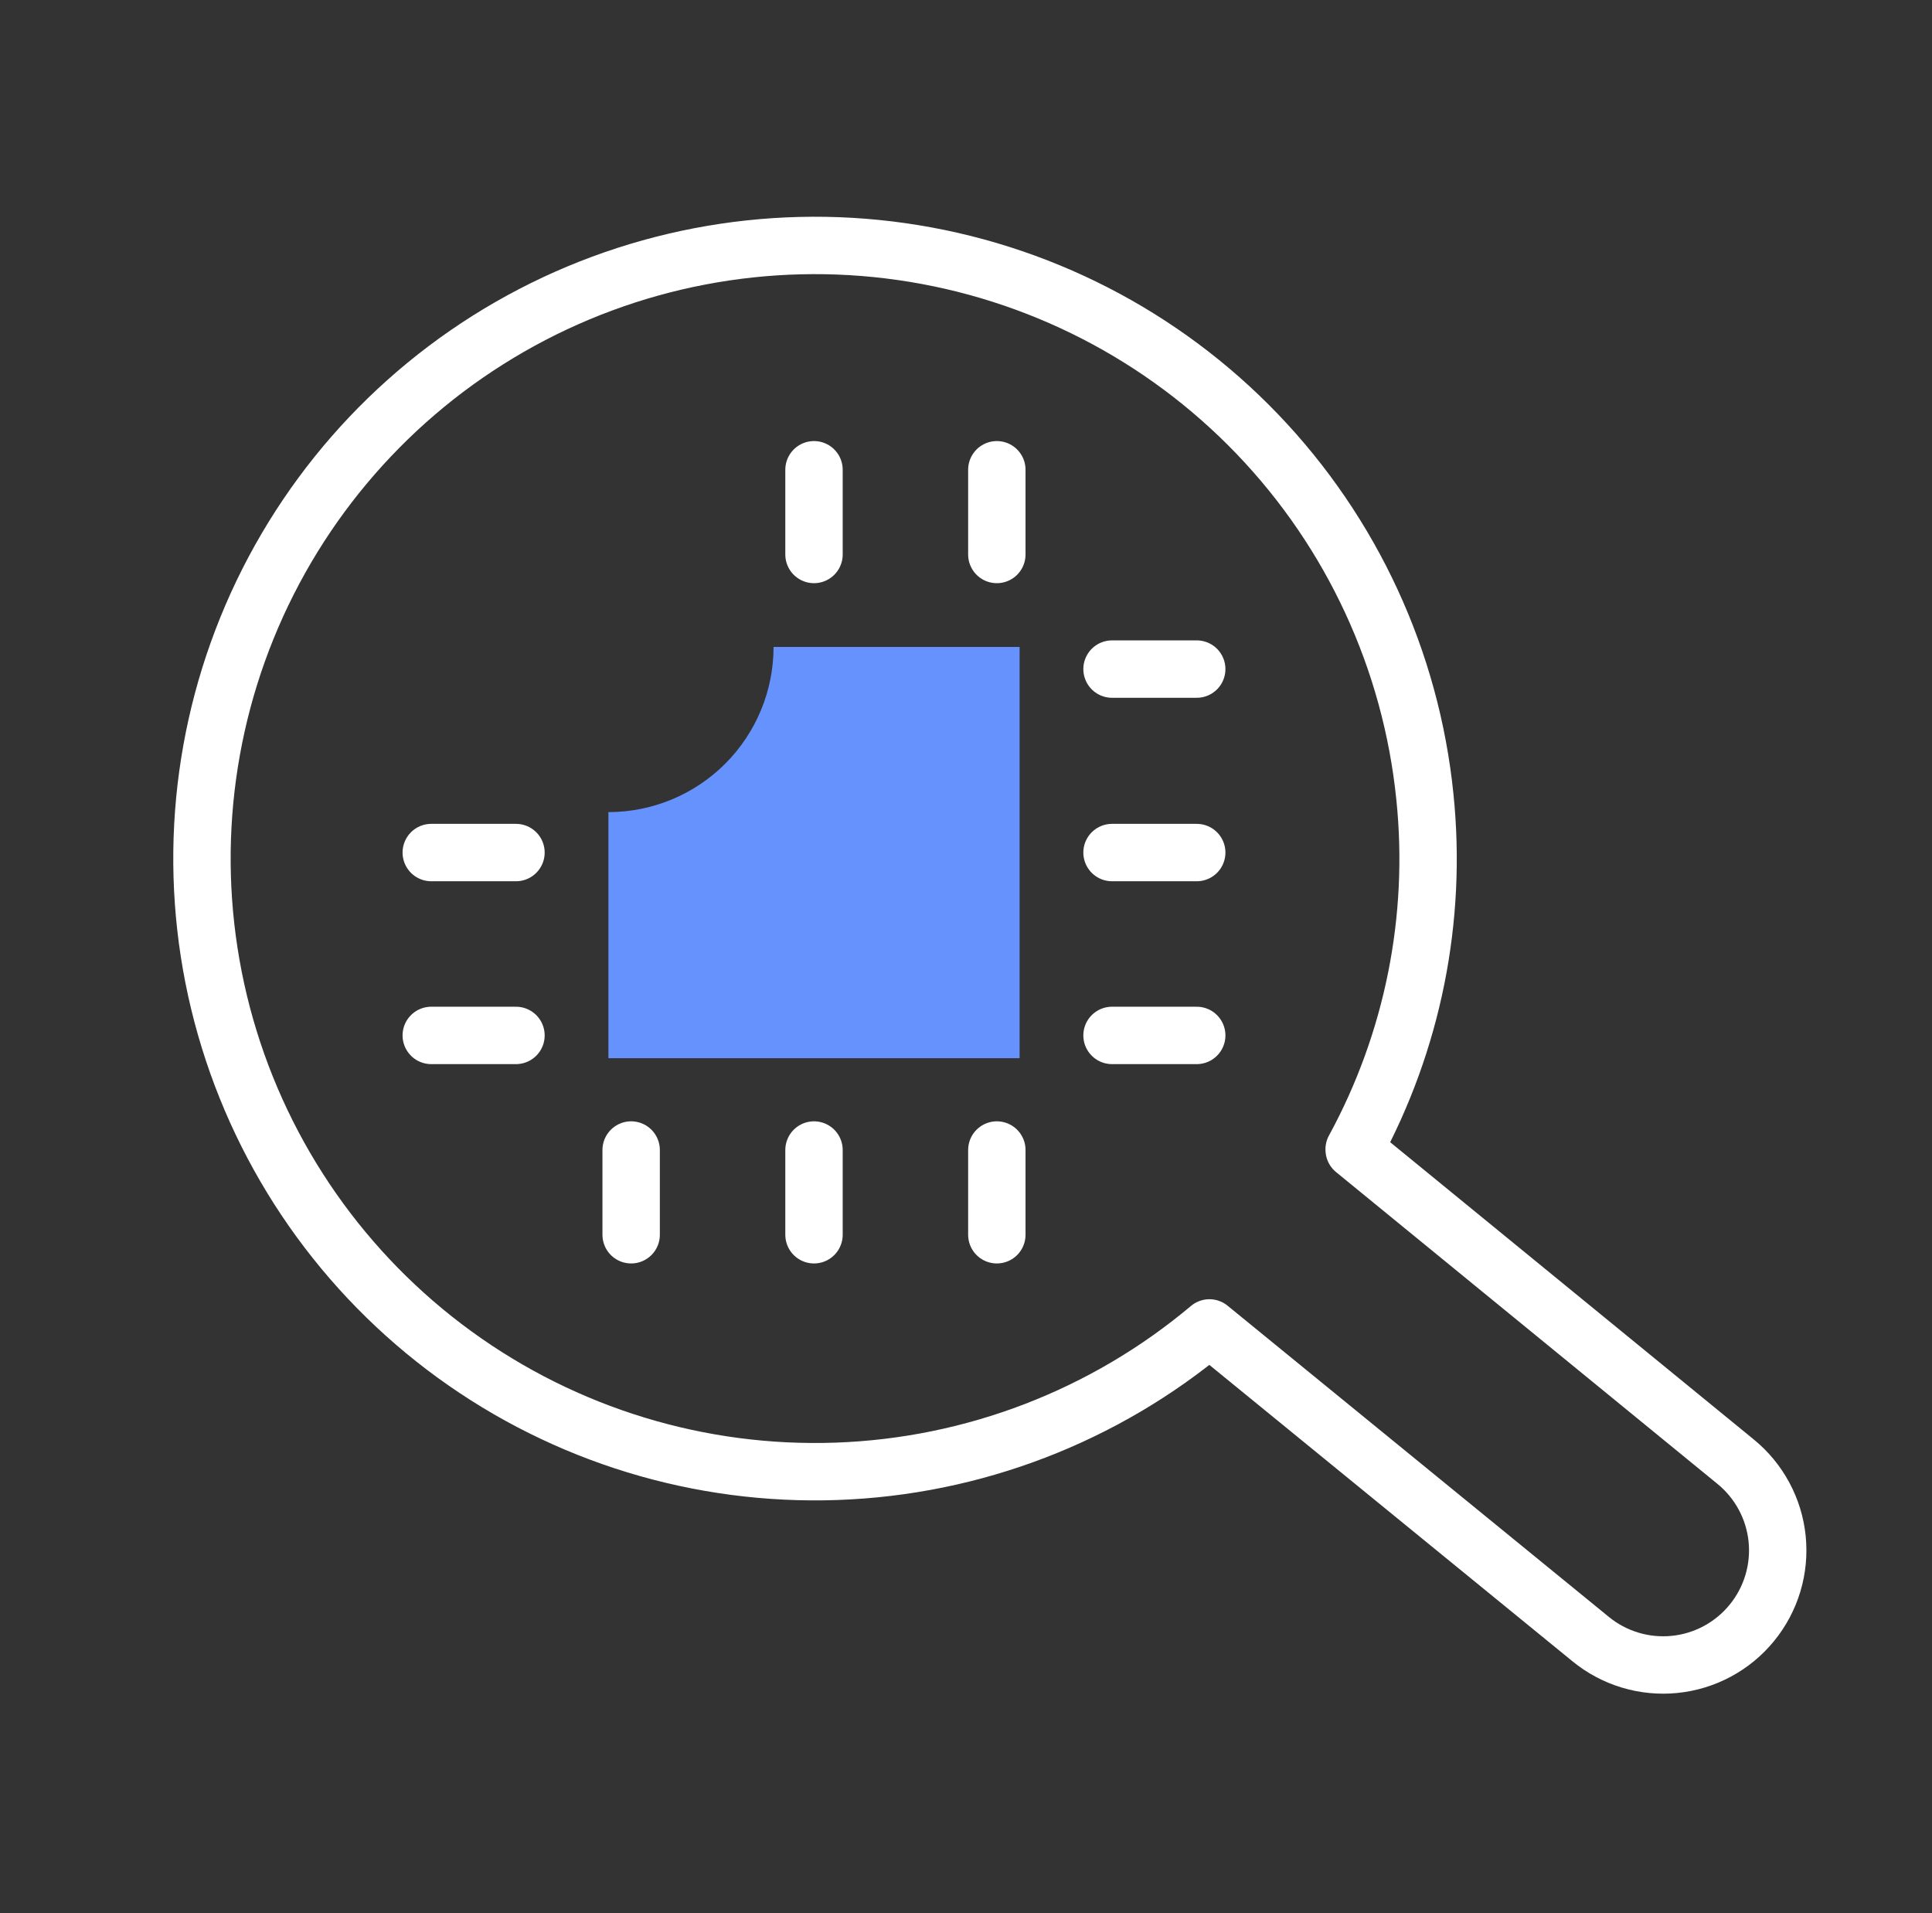 <svg width="101" height="100" viewBox="0 0 101 100" fill="none" xmlns="http://www.w3.org/2000/svg">
<rect x="0" y="0" width="101" height="100" fill="#333333" stroke="none"/>
<path d="M58.134 34.972H62.562" stroke="white" stroke-width="3" stroke-linecap="round" stroke-linejoin="round"/>
<path d="M58.134 44.562H62.562" stroke="white" stroke-width="3" stroke-linecap="round" stroke-linejoin="round"/>
<path d="M58.134 54.12H62.562" stroke="white" stroke-width="3" stroke-linecap="round" stroke-linejoin="round"/>
<path d="M22.545 44.562H26.974" stroke="white" stroke-width="3" stroke-linecap="round" stroke-linejoin="round"/>
<path d="M22.545 54.12H26.974" stroke="white" stroke-width="3" stroke-linecap="round" stroke-linejoin="round"/>
<path d="M52.112 60.11V64.539" stroke="white" stroke-width="3" stroke-linecap="round" stroke-linejoin="round"/>
<path d="M42.554 60.11V64.539" stroke="white" stroke-width="3" stroke-linecap="round" stroke-linejoin="round"/>
<path d="M32.995 60.11V64.539" stroke="white" stroke-width="3" stroke-linecap="round" stroke-linejoin="round"/>
<path d="M52.112 24.554V28.982" stroke="white" stroke-width="3" stroke-linecap="round" stroke-linejoin="round"/>
<path d="M42.554 24.554V28.982" stroke="white" stroke-width="3" stroke-linecap="round" stroke-linejoin="round"/>
<path d="M40.44 33.814C40.44 36.104 39.53 38.3 37.911 39.92C36.292 41.539 34.096 42.448 31.806 42.448V55.31H53.302V33.814H40.44Z" fill="#6592FD"/>
<path d="M70.794 60.101L90.731 76.398C91.341 76.895 91.846 77.507 92.219 78.2C92.592 78.892 92.825 79.651 92.904 80.434C92.983 81.216 92.907 82.007 92.681 82.76C92.454 83.513 92.082 84.214 91.584 84.823C91.087 85.433 90.475 85.939 89.783 86.311C89.09 86.684 88.331 86.917 87.549 86.996C86.766 87.075 85.976 87 85.222 86.773C84.469 86.547 83.768 86.174 83.159 85.676L63.226 69.409C57.747 74.014 50.884 76.653 43.732 76.904C36.579 77.156 29.548 75.006 23.759 70.797C17.971 66.588 13.758 60.563 11.791 53.681C9.825 46.799 10.219 39.458 12.91 32.826C15.601 26.194 20.435 20.654 26.641 17.089C32.847 13.524 40.067 12.138 47.152 13.153C54.236 14.169 60.777 17.526 65.732 22.691C70.686 27.856 73.77 34.531 74.49 41.651C75.146 48.024 73.856 54.446 70.791 60.071L70.794 60.101Z" stroke="white" stroke-width="3" stroke-linecap="round" stroke-linejoin="round"/>
</svg>
